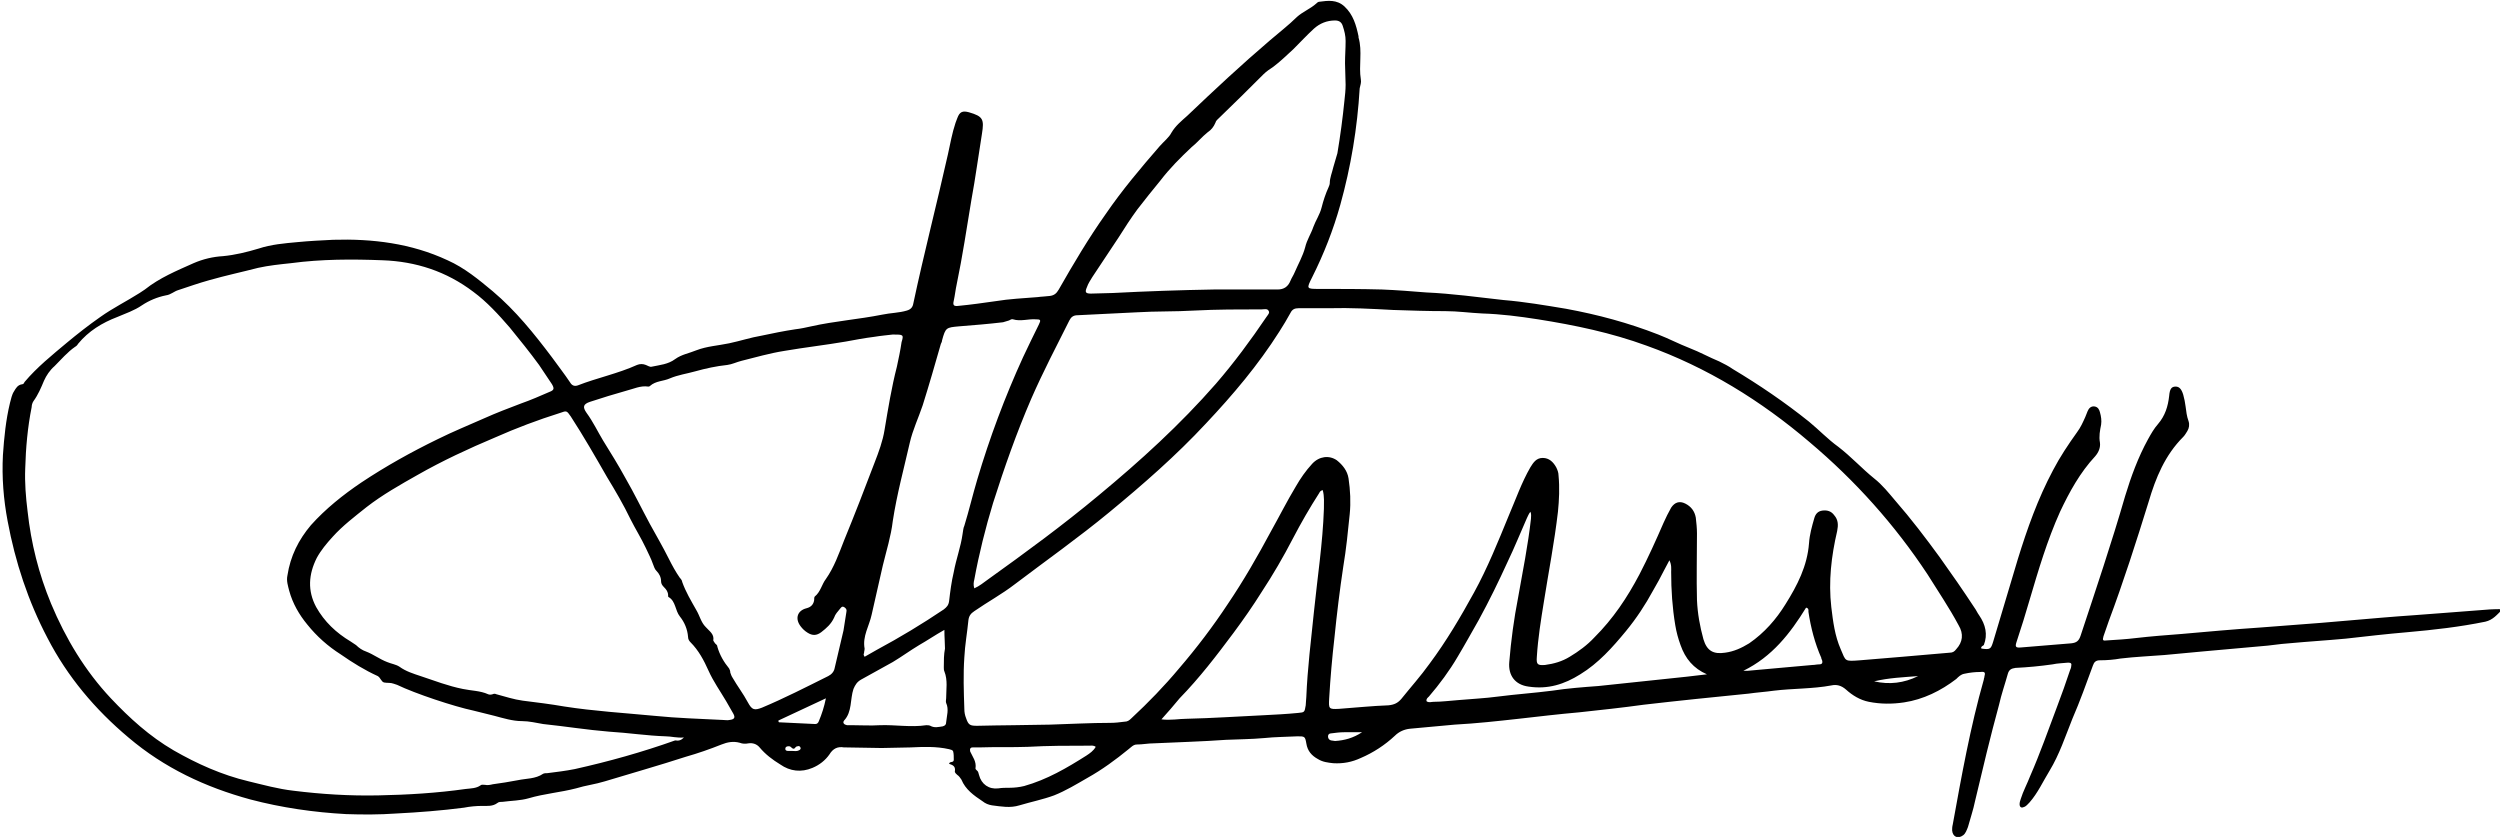 <?xml version="1.0" encoding="UTF-8"?> <svg xmlns="http://www.w3.org/2000/svg" width="233" height="78" viewBox="0 0 233 78" fill="none"><path d="M184.672 60.449C185.492 60.558 185.547 60.503 185.766 59.795C186.531 57.233 187.296 54.671 188.062 52.109C188.937 49.275 189.921 46.495 191.342 43.824C191.998 42.57 192.763 41.426 193.583 40.281C193.911 39.845 194.13 39.354 194.349 38.864C194.403 38.7 194.513 38.482 194.567 38.319C194.677 38.046 194.895 37.828 195.224 37.883C195.552 37.937 195.661 38.21 195.716 38.428C195.825 38.809 195.88 39.191 195.825 39.572C195.716 40.117 195.606 40.663 195.716 41.262C195.77 41.698 195.606 42.134 195.278 42.516C193.857 44.042 192.873 45.841 191.998 47.694C190.795 50.365 189.975 53.145 189.155 55.925C188.773 57.233 188.39 58.486 187.952 59.795C187.788 60.285 187.843 60.394 188.39 60.34C189.921 60.231 191.506 60.067 193.037 59.958C193.529 59.904 193.747 59.74 193.911 59.249C195.333 54.944 196.809 50.583 198.066 46.222C198.613 44.423 199.269 42.625 200.198 40.935C200.472 40.444 200.745 39.954 201.128 39.518C201.784 38.755 202.057 37.883 202.166 36.901C202.221 36.247 202.385 36.029 202.768 36.029C203.096 36.029 203.315 36.247 203.479 36.792C203.588 37.174 203.643 37.501 203.697 37.883C203.752 38.319 203.807 38.809 203.971 39.245C204.08 39.572 204.025 39.899 203.861 40.172C203.752 40.336 203.643 40.553 203.479 40.717C201.784 42.407 200.909 44.533 200.253 46.767C199.105 50.474 197.902 54.235 196.536 57.887C196.372 58.377 196.208 58.813 196.044 59.304C195.934 59.686 195.989 59.74 196.372 59.686C197.246 59.631 198.176 59.577 199.05 59.468C200.472 59.304 201.893 59.195 203.315 59.086C205.775 58.868 208.18 58.65 210.64 58.486C212.554 58.323 214.412 58.214 216.326 58.05C218.239 57.887 220.153 57.723 222.066 57.56C223.979 57.396 225.893 57.287 227.806 57.124C229.228 57.015 230.649 56.906 232.071 56.797C232.399 56.797 232.781 56.742 233.219 56.797C232.727 57.287 232.344 57.778 231.633 57.941C229.228 58.432 226.822 58.705 224.362 58.922C222.449 59.086 220.535 59.304 218.622 59.522C216.872 59.686 215.068 59.795 213.319 59.958C212.444 60.013 211.57 60.176 210.695 60.231C208.891 60.394 207.032 60.558 205.228 60.721C204.08 60.83 202.877 60.939 201.729 61.048C200.362 61.157 198.996 61.212 197.629 61.375C197.028 61.484 196.372 61.539 195.716 61.539C195.333 61.539 195.169 61.702 195.059 62.029C194.458 63.665 193.857 65.354 193.146 66.99C192.49 68.625 191.943 70.314 191.014 71.841C190.413 72.822 189.921 73.912 189.155 74.784C188.991 74.948 188.827 75.166 188.609 75.22C188.39 75.329 188.226 75.22 188.226 74.948C188.226 74.784 188.281 74.621 188.335 74.457C188.554 73.749 188.937 73.04 189.21 72.331C190.139 70.206 190.905 68.025 191.725 65.845C192.162 64.7 192.545 63.61 192.927 62.465C192.982 62.356 193.037 62.193 193.037 62.084C193.091 61.866 193.037 61.757 192.763 61.757C192.271 61.811 191.779 61.811 191.287 61.92C190.139 62.084 188.991 62.193 187.843 62.248C187.46 62.302 187.242 62.411 187.132 62.792C186.859 63.774 186.531 64.7 186.312 65.681C185.492 68.679 184.782 71.677 184.071 74.675C183.907 75.493 183.634 76.256 183.415 77.073C183.306 77.346 183.196 77.673 182.978 77.837C182.486 78.218 181.994 78 181.939 77.4C181.939 77.237 181.939 77.073 181.994 76.855C182.814 72.331 183.634 67.753 184.891 63.338C184.891 63.229 184.946 63.174 184.946 63.065C185.055 62.684 185 62.575 184.563 62.629C184.071 62.629 183.579 62.684 183.087 62.792C182.759 62.847 182.54 63.065 182.322 63.283C180.9 64.373 179.26 65.191 177.456 65.463C176.363 65.627 175.269 65.627 174.176 65.409C173.356 65.245 172.645 64.809 172.044 64.264C171.606 63.883 171.169 63.774 170.677 63.883C168.928 64.21 167.124 64.155 165.319 64.373C164.554 64.482 163.734 64.537 162.969 64.646C159.689 64.973 156.463 65.3 153.183 65.681C151.215 65.954 149.192 66.172 147.169 66.39C145.311 66.553 143.452 66.772 141.538 66.99C139.57 67.208 137.602 67.426 135.579 67.535C134.213 67.644 132.791 67.807 131.425 67.916C130.878 67.971 130.386 68.189 130.003 68.57C129.074 69.442 127.98 70.151 126.832 70.642C126.012 71.023 125.192 71.187 124.263 71.132C123.771 71.078 123.279 71.023 122.842 70.751C122.24 70.424 121.857 69.987 121.748 69.279C121.639 68.625 121.584 68.625 120.928 68.625C119.889 68.679 118.851 68.679 117.812 68.788C116.609 68.897 115.461 68.897 114.258 68.952C112.017 69.115 109.776 69.17 107.534 69.279C106.987 69.279 106.495 69.388 105.949 69.388C105.621 69.388 105.402 69.66 105.183 69.824C103.981 70.805 102.723 71.732 101.357 72.495C100.318 73.094 99.334 73.694 98.24 74.13C97.202 74.512 96.108 74.73 95.015 75.057C94.14 75.329 93.32 75.166 92.445 75.057C92.118 75.002 91.844 74.893 91.571 74.675C90.751 74.13 89.985 73.585 89.603 72.658C89.493 72.495 89.384 72.331 89.22 72.222C89.111 72.113 88.947 72.004 89.001 71.841C89.056 71.405 88.783 71.296 88.455 71.187C88.509 70.914 88.892 71.132 88.892 70.805C88.892 70.533 88.892 70.26 88.837 70.042C88.783 69.879 88.619 69.879 88.455 69.824C87.252 69.551 86.049 69.606 84.847 69.66C83.972 69.66 83.042 69.715 82.168 69.715C81.074 69.715 79.981 69.66 78.888 69.66C78.833 69.66 78.778 69.66 78.669 69.66C78.067 69.551 77.63 69.769 77.302 70.314C76.919 70.86 76.373 71.296 75.717 71.568C74.678 72.004 73.639 71.895 72.71 71.241C71.999 70.805 71.343 70.314 70.796 69.66C70.523 69.333 70.14 69.224 69.758 69.279C69.484 69.333 69.211 69.333 68.938 69.224C68.336 69.061 67.79 69.17 67.243 69.388C66.15 69.824 65.056 70.206 63.908 70.533C61.393 71.35 58.879 72.059 56.364 72.822C55.489 73.094 54.56 73.203 53.685 73.476C52.209 73.858 50.733 73.966 49.257 74.403C48.492 74.621 47.671 74.621 46.851 74.73C46.687 74.73 46.469 74.73 46.359 74.839C45.922 75.166 45.43 75.111 44.938 75.111C44.391 75.111 43.79 75.166 43.243 75.275C41.166 75.547 39.034 75.711 36.902 75.82C35.371 75.929 33.785 75.929 32.255 75.874C29.248 75.711 26.241 75.275 23.344 74.512C19.134 73.367 15.307 71.568 11.972 68.734C8.856 66.118 6.287 63.065 4.428 59.468C2.624 56.034 1.421 52.382 0.711 48.566C0.328 46.549 0.164 44.478 0.273 42.407C0.383 40.772 0.547 39.136 0.929 37.556C1.039 37.174 1.093 36.792 1.312 36.465C1.476 36.193 1.64 35.866 2.077 35.811C2.187 35.811 2.241 35.702 2.296 35.593C3.444 34.231 4.865 33.086 6.232 31.941C7.216 31.124 8.255 30.306 9.348 29.543C10.496 28.725 11.808 28.071 13.011 27.308C13.175 27.199 13.339 27.09 13.503 26.981C14.87 25.891 16.455 25.237 18.041 24.528C18.915 24.147 19.845 23.929 20.774 23.874C21.922 23.765 23.016 23.493 24.109 23.166C25.257 22.784 26.514 22.675 27.717 22.566C28.811 22.457 29.959 22.403 31.052 22.348C34.715 22.239 38.323 22.675 41.712 24.256C43.298 24.964 44.61 26.055 45.922 27.145C48.054 28.944 49.803 31.124 51.444 33.304C51.99 34.067 52.592 34.83 53.138 35.648C53.302 35.92 53.521 36.029 53.849 35.92C55.653 35.212 57.566 34.83 59.371 34.013C59.644 33.904 59.917 33.904 60.191 34.013C60.355 34.067 60.573 34.231 60.737 34.176C61.503 34.013 62.268 33.958 62.924 33.468C63.526 33.032 64.236 32.922 64.892 32.65C65.876 32.268 66.915 32.214 67.954 31.996C68.992 31.778 69.976 31.451 70.96 31.287C71.999 31.069 73.038 30.851 74.131 30.688C74.623 30.633 75.115 30.524 75.607 30.415C77.794 29.925 80.036 29.761 82.222 29.325C82.988 29.162 83.808 29.162 84.518 28.944C84.901 28.834 85.065 28.616 85.12 28.289C86.104 23.656 87.307 19.023 88.345 14.39C88.564 13.409 88.728 12.428 89.056 11.447C89.111 11.283 89.165 11.174 89.22 11.011C89.439 10.411 89.712 10.302 90.313 10.466C91.625 10.847 91.735 11.12 91.516 12.482C91.188 14.499 90.915 16.57 90.532 18.642C90.095 21.258 89.712 23.874 89.165 26.491C89.056 26.981 89.001 27.526 88.892 28.017C88.783 28.453 88.892 28.562 89.329 28.507C90.477 28.398 91.625 28.235 92.773 28.071C94.085 27.853 95.398 27.799 96.71 27.69C97.092 27.635 97.475 27.635 97.858 27.581C98.24 27.526 98.459 27.363 98.678 26.981C100.044 24.583 101.466 22.184 103.051 19.95C104.582 17.715 106.331 15.644 108.081 13.627C108.464 13.191 108.956 12.809 109.174 12.373C109.557 11.719 110.104 11.283 110.65 10.793C113.165 8.394 115.68 6.05 118.359 3.761C119.179 3.052 120.108 2.344 120.873 1.581C121.42 1.09 122.131 0.818 122.678 0.327C122.732 0.273 122.842 0.164 122.951 0.164C123.771 0.055 124.591 -0.054 125.302 0.6C126.122 1.363 126.395 2.344 126.614 3.38C126.614 3.434 126.614 3.489 126.614 3.489C126.996 4.797 126.614 6.105 126.832 7.413C126.887 7.686 126.778 7.958 126.723 8.231C126.504 11.937 125.903 15.535 124.919 19.078C124.263 21.421 123.388 23.656 122.295 25.837C121.748 26.927 121.748 26.927 122.951 26.927C124.919 26.927 126.832 26.927 128.8 26.981C130.167 27.036 131.534 27.145 132.901 27.254C135.306 27.363 137.712 27.69 140.117 27.962C142.085 28.126 143.998 28.453 145.967 28.78C148.919 29.325 151.762 30.088 154.55 31.178C155.534 31.56 156.463 32.05 157.447 32.432C158.431 32.813 159.306 33.304 160.235 33.686C160.673 33.904 161.11 34.122 161.493 34.394C163.953 35.866 166.358 37.501 168.6 39.3C169.529 40.063 170.349 40.935 171.333 41.644C172.536 42.57 173.52 43.66 174.668 44.587C175.433 45.187 176.035 45.95 176.636 46.658C178.112 48.348 179.479 50.147 180.791 51.946C181.884 53.472 182.978 55.053 184.016 56.633C184.18 56.851 184.29 57.124 184.454 57.342C185.055 58.214 185.274 59.141 184.891 60.122C184.618 60.285 184.618 60.34 184.672 60.449ZM123.88 28.725C122.951 28.725 122.021 28.725 121.037 28.725C120.655 28.725 120.436 28.834 120.272 29.162C119.944 29.761 119.616 30.306 119.233 30.906C117.265 34.013 114.914 36.792 112.4 39.463C109.612 42.461 106.55 45.132 103.379 47.748C100.537 50.092 97.53 52.218 94.578 54.453C93.375 55.38 92.063 56.088 90.805 56.96C90.477 57.178 90.313 57.396 90.259 57.778C90.149 58.922 89.931 60.122 89.876 61.266C89.767 62.847 89.821 64.428 89.876 66.063C89.876 66.39 89.931 66.663 90.04 66.935C90.259 67.589 90.423 67.644 91.079 67.644C93.32 67.589 95.562 67.589 97.858 67.535C99.716 67.48 101.63 67.371 103.489 67.371C103.926 67.371 104.363 67.317 104.801 67.262C105.074 67.262 105.238 67.153 105.457 66.935C107.042 65.463 108.518 63.937 109.885 62.302C111.525 60.394 113.056 58.377 114.422 56.306C115.899 54.126 117.211 51.837 118.468 49.493C119.233 48.13 119.944 46.713 120.764 45.35C121.201 44.587 121.693 43.879 122.295 43.224C122.951 42.516 123.88 42.407 124.591 42.897C125.138 43.333 125.575 43.879 125.684 44.587C125.848 45.677 125.903 46.822 125.794 47.912C125.63 49.547 125.466 51.182 125.192 52.818C124.864 54.998 124.591 57.233 124.372 59.413C124.154 61.321 123.99 63.174 123.88 65.082C123.826 66.063 123.826 66.118 124.81 66.063C126.34 65.954 127.871 65.79 129.402 65.736C129.949 65.681 130.277 65.518 130.605 65.136C131.479 64.046 132.409 63.011 133.229 61.866C134.814 59.74 136.126 57.505 137.384 55.216C138.641 52.927 139.625 50.474 140.609 48.075C141.265 46.549 141.812 44.969 142.632 43.551C142.905 43.115 143.178 42.679 143.78 42.679C144.381 42.679 144.764 43.061 145.037 43.551C145.147 43.77 145.256 44.042 145.256 44.315C145.365 45.459 145.311 46.604 145.201 47.694C144.873 50.528 144.327 53.308 143.889 56.088C143.616 57.778 143.342 59.468 143.233 61.212C143.178 61.92 143.288 62.029 143.998 61.975C144.819 61.866 145.584 61.648 146.295 61.212C147.115 60.721 147.935 60.122 148.591 59.413C150.34 57.669 151.652 55.707 152.8 53.526C153.62 51.946 154.331 50.365 155.042 48.73C155.26 48.239 155.479 47.803 155.752 47.312C156.08 46.822 156.518 46.658 157.064 46.931C157.611 47.203 157.939 47.639 158.048 48.239C158.103 48.73 158.158 49.22 158.158 49.711C158.158 51.782 158.103 53.853 158.158 55.925C158.212 57.178 158.431 58.377 158.759 59.577C159.087 60.667 159.689 60.994 160.782 60.83C161.602 60.721 162.313 60.394 163.023 59.958C164.445 58.977 165.538 57.723 166.413 56.306C167.506 54.562 168.436 52.763 168.6 50.637C168.654 49.82 168.873 49.057 169.092 48.294C169.201 47.912 169.42 47.639 169.857 47.585C170.294 47.531 170.677 47.639 170.95 48.021C171.333 48.457 171.333 48.948 171.224 49.493C170.677 51.837 170.404 54.18 170.677 56.579C170.841 57.941 171.005 59.249 171.552 60.503C172.044 61.648 171.88 61.648 173.356 61.539C174.668 61.43 175.98 61.321 177.292 61.212C178.768 61.103 180.244 60.939 181.72 60.83C181.994 60.83 182.158 60.721 182.322 60.503C182.923 59.849 183.032 59.086 182.54 58.268C181.666 56.633 180.627 55.107 179.643 53.526C176.581 48.893 172.918 44.805 168.654 41.208C164.117 37.338 159.087 34.231 153.456 32.214C150.176 31.015 146.787 30.306 143.342 29.761C141.593 29.488 139.898 29.27 138.149 29.216C137.001 29.162 135.853 28.998 134.705 28.998C133.065 28.998 131.479 28.944 129.839 28.889C127.816 28.78 125.848 28.671 123.88 28.725ZM63.744 68.734C63.088 68.788 62.541 68.625 62.049 68.625C60.3 68.57 58.551 68.298 56.746 68.189C54.724 68.025 52.701 67.698 50.623 67.48C49.968 67.371 49.312 67.208 48.656 67.208C47.781 67.208 46.906 66.935 46.086 66.717C45.43 66.553 44.774 66.39 44.118 66.227C42.314 65.845 38.706 64.646 37.011 63.828C36.902 63.774 36.792 63.774 36.683 63.719C36.41 63.61 36.081 63.665 35.808 63.61C35.535 63.556 35.48 63.174 35.207 63.011C34.004 62.465 32.856 61.757 31.763 60.994C30.56 60.231 29.521 59.304 28.646 58.214C27.881 57.287 27.28 56.252 26.952 55.053C26.843 54.616 26.678 54.126 26.788 53.635C27.061 51.837 27.826 50.31 28.975 48.948C30.341 47.422 31.981 46.113 33.676 44.969C35.972 43.442 38.323 42.134 40.783 40.935C42.205 40.227 43.681 39.627 45.157 38.973C46.25 38.482 47.398 38.046 48.546 37.61C49.475 37.283 50.35 36.901 51.225 36.52C51.662 36.356 51.662 36.193 51.444 35.811C51.061 35.212 50.624 34.612 50.241 34.013C49.366 32.813 48.437 31.669 47.507 30.524C46.469 29.325 45.375 28.126 44.118 27.199C41.603 25.291 38.76 24.365 35.644 24.256C32.801 24.147 29.959 24.147 27.116 24.528C26.077 24.637 25.038 24.746 24.054 24.964C22.578 25.346 21.047 25.673 19.517 26.109C18.533 26.382 17.603 26.709 16.619 27.036C16.237 27.145 15.909 27.472 15.471 27.526C14.651 27.69 13.886 28.017 13.23 28.453C12.519 28.944 11.699 29.216 10.934 29.543C9.512 30.088 8.255 30.851 7.271 32.05C7.216 32.159 7.107 32.268 6.998 32.323C6.287 32.813 5.685 33.522 5.084 34.122C4.647 34.503 4.319 34.994 4.1 35.484C3.827 36.138 3.553 36.792 3.116 37.392C3.007 37.556 2.952 37.774 2.952 37.937C2.569 39.845 2.405 41.753 2.351 43.66C2.296 44.969 2.405 46.331 2.569 47.639C2.897 50.637 3.608 53.472 4.756 56.252C6.123 59.522 7.927 62.52 10.332 65.082C12.082 66.935 13.941 68.625 16.182 69.933C18.369 71.187 20.665 72.222 23.18 72.822C24.546 73.149 25.913 73.531 27.334 73.694C29.959 74.021 32.583 74.185 35.261 74.13C37.995 74.076 40.728 73.912 43.407 73.531C43.899 73.476 44.391 73.476 44.774 73.203C44.883 73.094 45.047 73.149 45.211 73.149C45.43 73.203 45.703 73.149 45.922 73.094C46.687 72.985 47.453 72.876 48.273 72.713C49.038 72.549 49.913 72.604 50.623 72.113C50.733 72.059 50.897 72.059 51.006 72.059C51.881 71.95 52.756 71.841 53.576 71.677C56.746 70.969 59.863 70.097 62.924 69.006C63.252 69.061 63.471 69.006 63.744 68.734ZM67.352 67.099C67.571 67.099 67.79 67.153 68.008 67.099C68.446 67.044 68.555 66.881 68.336 66.499C68.118 66.118 67.899 65.736 67.68 65.354C67.134 64.428 66.478 63.501 66.04 62.52C65.603 61.539 65.111 60.612 64.346 59.849C64.236 59.74 64.127 59.577 64.127 59.359C64.072 58.65 63.799 57.996 63.361 57.451C62.924 56.906 62.979 56.034 62.323 55.652C62.268 55.652 62.268 55.543 62.268 55.489C62.268 55.161 62.104 54.944 61.885 54.725C61.721 54.562 61.612 54.398 61.612 54.18C61.612 53.799 61.448 53.472 61.175 53.199C61.011 53.036 60.956 52.818 60.847 52.545C60.683 52.055 60.409 51.564 60.191 51.073C59.753 50.147 59.207 49.275 58.769 48.403C58.113 47.04 57.348 45.732 56.583 44.478C55.489 42.57 54.396 40.663 53.193 38.809C52.81 38.264 52.81 38.264 52.209 38.482C50.132 39.136 48.109 39.899 46.141 40.772C43.681 41.807 41.22 42.952 38.924 44.26C37.284 45.187 35.644 46.113 34.168 47.258C33.075 48.13 31.927 49.002 30.997 50.038C30.451 50.637 29.904 51.291 29.521 52C28.756 53.526 28.646 55.053 29.467 56.579C30.232 57.941 31.325 58.977 32.692 59.795C32.856 59.904 33.02 60.013 33.184 60.122C33.457 60.394 33.785 60.612 34.114 60.721C34.824 60.994 35.371 61.43 36.081 61.702C36.464 61.866 36.902 61.92 37.23 62.138C37.831 62.575 38.542 62.792 39.198 63.011C40.51 63.447 41.767 63.937 43.134 64.21C43.899 64.373 44.774 64.373 45.485 64.7C45.594 64.755 45.758 64.755 45.922 64.7C46.031 64.646 46.141 64.646 46.25 64.7C47.07 64.918 47.89 65.191 48.71 65.3C50.022 65.463 51.334 65.627 52.592 65.845C55.38 66.281 58.168 66.445 61.011 66.717C63.143 66.935 65.275 66.99 67.352 67.099ZM83.206 31.178C82.769 31.233 82.113 31.287 81.457 31.396C80.582 31.505 79.707 31.669 78.833 31.832C76.919 32.159 75.006 32.377 73.093 32.705C71.726 32.922 70.414 33.304 69.102 33.631C68.664 33.74 68.227 33.958 67.79 34.013C66.751 34.122 65.767 34.34 64.783 34.612C64.017 34.83 63.197 34.939 62.432 35.266C61.831 35.539 61.12 35.484 60.573 35.975C60.519 36.029 60.464 36.029 60.409 36.029C59.699 35.92 59.043 36.247 58.387 36.411C57.239 36.738 56.145 37.065 54.997 37.447C54.341 37.665 54.286 37.937 54.669 38.482C55.27 39.3 55.708 40.227 56.2 41.044C56.91 42.189 57.621 43.333 58.277 44.533C59.097 45.95 59.808 47.422 60.573 48.839C61.175 49.929 61.776 50.964 62.323 52.055C62.651 52.709 62.979 53.308 63.361 53.853C63.471 53.962 63.58 54.126 63.58 54.235C63.908 55.161 64.4 55.979 64.892 56.851C65.22 57.396 65.33 57.996 65.767 58.432C66.095 58.813 66.587 59.086 66.478 59.686C66.478 59.74 66.587 59.849 66.642 59.958C66.751 60.067 66.86 60.122 66.86 60.285C67.079 61.048 67.462 61.702 67.954 62.302C68.008 62.411 68.063 62.52 68.063 62.684C68.118 62.847 68.172 63.011 68.282 63.174C68.719 63.937 69.266 64.646 69.703 65.463C70.086 66.172 70.304 66.227 71.015 65.954C73.093 65.082 75.115 64.046 77.193 63.011C77.521 62.847 77.74 62.575 77.794 62.248C78.067 61.103 78.341 59.904 78.614 58.759C78.724 58.159 78.778 57.614 78.888 57.015C78.942 56.797 78.833 56.688 78.669 56.579C78.45 56.47 78.395 56.633 78.286 56.742C78.067 57.015 77.849 57.233 77.74 57.56C77.466 58.159 77.029 58.541 76.537 58.922C76.099 59.249 75.717 59.249 75.279 58.977C75.006 58.813 74.787 58.596 74.623 58.377C74.077 57.669 74.295 56.906 75.17 56.688C75.607 56.579 75.826 56.306 75.881 55.925C75.881 55.816 75.881 55.652 75.935 55.598C76.482 55.161 76.591 54.453 76.974 53.962C77.74 52.872 78.177 51.618 78.669 50.365C79.653 47.967 80.582 45.568 81.512 43.115C81.894 42.134 82.277 41.099 82.441 40.063C82.769 38.101 83.097 36.084 83.589 34.176C83.753 33.413 83.917 32.65 84.026 31.887C84.245 31.178 84.19 31.178 83.206 31.178ZM113.11 26.981C115.078 26.981 117.101 26.981 119.069 26.981C119.671 26.981 120.053 26.709 120.272 26.164C120.381 25.891 120.545 25.673 120.655 25.401C120.983 24.637 121.42 23.874 121.639 23.057C121.803 22.348 122.185 21.803 122.404 21.149C122.623 20.549 123.006 20.004 123.17 19.35C123.334 18.696 123.552 18.042 123.826 17.442C123.88 17.333 123.935 17.17 123.935 17.061C123.935 16.57 124.154 16.08 124.263 15.589C124.372 15.153 124.536 14.717 124.646 14.281C124.919 12.646 125.138 11.011 125.302 9.375C125.356 8.885 125.411 8.394 125.411 7.904C125.411 7.25 125.356 6.541 125.356 5.887C125.356 5.178 125.411 4.524 125.411 3.816C125.411 3.325 125.302 2.889 125.138 2.398C125.028 2.071 124.81 1.908 124.427 1.908C123.662 1.908 123.006 2.18 122.459 2.671C121.803 3.271 121.201 3.925 120.545 4.579C119.944 5.124 119.343 5.723 118.687 6.214C118.359 6.432 118.031 6.65 117.757 6.922C116.391 8.285 115.024 9.648 113.657 10.956C113.493 11.12 113.329 11.229 113.274 11.447C113.11 11.828 112.892 12.101 112.564 12.319C112.017 12.755 111.58 13.3 111.033 13.736C109.994 14.717 109.01 15.698 108.136 16.843C107.425 17.715 106.714 18.587 106.003 19.514C105.402 20.331 104.801 21.258 104.254 22.13C103.434 23.384 102.614 24.583 101.794 25.837C101.63 26.109 101.411 26.436 101.302 26.763C101.083 27.254 101.193 27.363 101.685 27.363C102.341 27.363 103.051 27.308 103.707 27.308C106.823 27.145 109.994 27.036 113.11 26.981ZM90.805 54.834C91.297 54.616 91.68 54.289 92.063 54.017C95.562 51.51 99.06 48.948 102.395 46.168C106.277 42.952 109.994 39.572 113.329 35.757C115.024 33.795 116.555 31.723 118.031 29.543C118.14 29.38 118.359 29.162 118.249 28.998C118.14 28.725 117.812 28.834 117.593 28.834C115.516 28.834 113.384 28.834 111.306 28.944C109.502 29.052 107.698 28.998 105.949 29.107C104.09 29.216 102.286 29.27 100.427 29.38C100.044 29.38 99.826 29.543 99.662 29.87C98.459 32.268 97.202 34.667 96.108 37.174C94.742 40.336 93.594 43.606 92.555 46.876C91.844 49.22 91.243 51.618 90.805 54.017C90.751 54.235 90.696 54.507 90.805 54.834ZM80.582 61.212C80.965 60.994 81.348 60.776 81.73 60.558C83.862 59.413 85.94 58.159 87.963 56.797C88.236 56.579 88.4 56.415 88.455 56.034C88.564 55.107 88.673 54.235 88.892 53.308C89.111 52.109 89.548 50.964 89.712 49.765C89.767 49.493 89.767 49.22 89.876 49.002C90.313 47.585 90.641 46.168 91.079 44.696C92.227 40.826 93.648 37.011 95.343 33.304C95.835 32.268 96.327 31.233 96.819 30.252C97.038 29.816 96.983 29.761 96.546 29.761C95.835 29.707 95.124 29.979 94.414 29.761C94.304 29.707 94.14 29.816 94.031 29.87C93.867 29.925 93.648 29.979 93.484 30.034C92.117 30.197 90.751 30.306 89.384 30.415C88.181 30.524 88.127 30.524 87.799 31.723C87.799 31.832 87.744 31.941 87.689 32.05C87.142 33.958 86.596 35.866 85.995 37.774C85.612 38.918 85.065 40.063 84.792 41.262C84.245 43.66 83.589 46.059 83.206 48.566C83.042 49.983 82.605 51.346 82.277 52.709C81.949 54.235 81.566 55.761 81.238 57.287C81.02 58.323 80.364 59.304 80.582 60.449C80.582 60.612 80.528 60.721 80.528 60.885C80.473 60.939 80.473 61.048 80.582 61.212ZM108.245 67.044C109.12 67.153 109.885 66.99 110.596 66.99C113.001 66.935 115.352 66.772 117.703 66.663C118.796 66.608 119.889 66.553 120.983 66.445C121.584 66.39 121.584 66.39 121.693 65.736C121.693 65.463 121.748 65.191 121.748 64.973C121.857 62.302 122.185 59.686 122.459 57.015C122.787 53.799 123.279 50.637 123.388 47.422C123.388 46.876 123.443 46.277 123.279 45.677C123.06 45.732 123.006 45.841 122.951 45.95C122.076 47.312 121.256 48.73 120.491 50.201C119.616 51.891 118.632 53.581 117.593 55.161C116.773 56.47 115.899 57.723 114.969 58.977C113.384 61.103 111.798 63.174 109.94 65.082C109.393 65.736 108.846 66.39 108.245 67.044ZM155.588 52.218C155.37 52.6 155.26 52.872 155.096 53.145C154.768 53.799 154.44 54.398 154.058 55.053C153.347 56.361 152.527 57.614 151.543 58.813C150.285 60.34 148.973 61.811 147.279 62.847C145.803 63.774 144.272 64.264 142.468 63.992C141.21 63.828 140.554 62.956 140.664 61.702C140.828 59.686 141.101 57.669 141.484 55.707C141.921 53.254 142.413 50.801 142.686 48.348C142.686 48.13 142.741 47.912 142.632 47.694C142.468 47.912 142.413 48.075 142.304 48.294C141.702 49.656 141.156 51.019 140.5 52.382C139.68 54.18 138.805 55.979 137.821 57.778C137.165 58.922 136.509 60.122 135.853 61.212C135.087 62.52 134.158 63.774 133.174 64.918C133.065 65.027 132.901 65.136 132.955 65.354C133.174 65.518 133.393 65.409 133.611 65.409C134.377 65.409 135.197 65.3 135.962 65.245C137.165 65.136 138.422 65.082 139.625 64.918C141.32 64.7 142.96 64.591 144.655 64.373C146.076 64.155 147.497 64.046 148.973 63.937C151.707 63.665 154.495 63.338 157.228 63.065C157.83 63.011 158.486 62.901 159.087 62.847C157.83 62.302 157.064 61.375 156.627 60.122C156.408 59.522 156.244 58.922 156.135 58.268C155.862 56.633 155.752 54.998 155.752 53.308C155.752 53.036 155.807 52.654 155.588 52.218ZM88.017 58.705C87.143 59.195 86.432 59.686 85.666 60.122C84.847 60.612 84.026 61.212 83.206 61.702C82.222 62.248 81.238 62.792 80.254 63.338C79.872 63.556 79.708 63.828 79.543 64.21C79.216 65.191 79.434 66.335 78.669 67.153C78.505 67.371 78.669 67.535 78.942 67.589C79.106 67.589 79.27 67.589 79.489 67.589C80.309 67.589 81.129 67.644 82.004 67.589C83.425 67.535 84.901 67.807 86.323 67.589C86.432 67.589 86.596 67.589 86.705 67.644C87.088 67.862 87.471 67.753 87.853 67.698C88.072 67.644 88.181 67.535 88.181 67.317C88.236 66.717 88.455 66.118 88.181 65.518C88.127 65.409 88.181 65.191 88.181 65.082C88.181 64.264 88.345 63.392 88.017 62.575C87.963 62.465 87.963 62.302 87.963 62.193C87.963 61.593 87.963 60.994 88.072 60.449C88.072 59.958 88.017 59.413 88.017 58.705ZM102.122 69.606C101.903 69.442 101.685 69.497 101.466 69.497C99.552 69.497 97.694 69.497 95.78 69.606C94.304 69.66 92.773 69.606 91.243 69.66C91.024 69.66 90.86 69.66 90.641 69.66C90.423 69.66 90.368 69.824 90.423 70.042C90.641 70.533 91.024 70.969 90.915 71.623C90.915 71.677 90.969 71.732 91.024 71.786C91.188 71.895 91.188 72.059 91.243 72.222C91.461 73.094 92.172 73.585 93.047 73.476C93.375 73.421 93.757 73.421 94.085 73.421C94.523 73.421 95.015 73.367 95.452 73.258C97.584 72.658 99.443 71.568 101.247 70.424C101.575 70.206 101.903 69.987 102.122 69.606ZM162.477 62.52C162.586 62.52 162.75 62.52 162.859 62.52C164.882 62.356 166.905 62.138 168.928 61.975C169.146 61.975 169.31 61.92 169.529 61.92C169.802 61.92 169.912 61.811 169.802 61.484C169.748 61.43 169.748 61.375 169.748 61.321C169.146 59.958 168.764 58.486 168.545 57.015C168.545 56.906 168.6 56.688 168.326 56.633C166.85 59.032 165.155 61.212 162.477 62.52ZM72.546 67.153C72.546 67.208 72.546 67.262 72.601 67.317C73.749 67.371 74.842 67.426 75.99 67.48C76.154 67.48 76.263 67.371 76.318 67.208C76.591 66.553 76.81 65.899 76.974 65.082C75.443 65.79 73.967 66.499 72.546 67.153ZM126.942 68.243C126.286 68.243 125.794 68.243 125.302 68.243C124.864 68.243 124.482 68.298 124.044 68.352C123.88 68.352 123.771 68.461 123.771 68.625C123.771 68.843 123.88 68.952 124.044 69.006C124.154 69.006 124.318 69.061 124.427 69.061C125.302 69.006 126.122 68.788 126.942 68.243ZM174.668 63.501C176.089 63.828 177.456 63.665 178.768 63.011C177.401 63.12 176.035 63.174 174.668 63.501ZM73.803 69.987C74.077 69.987 74.241 70.042 74.459 69.933C74.569 69.879 74.623 69.824 74.623 69.715C74.569 69.551 74.459 69.497 74.35 69.551C74.241 69.551 74.186 69.606 74.131 69.66C74.022 69.824 73.913 69.824 73.749 69.66C73.694 69.606 73.639 69.551 73.53 69.551C73.421 69.551 73.257 69.551 73.202 69.715C73.147 69.879 73.257 69.987 73.421 69.987C73.585 69.987 73.694 69.987 73.803 69.987Z" fill="black"></path></svg> 